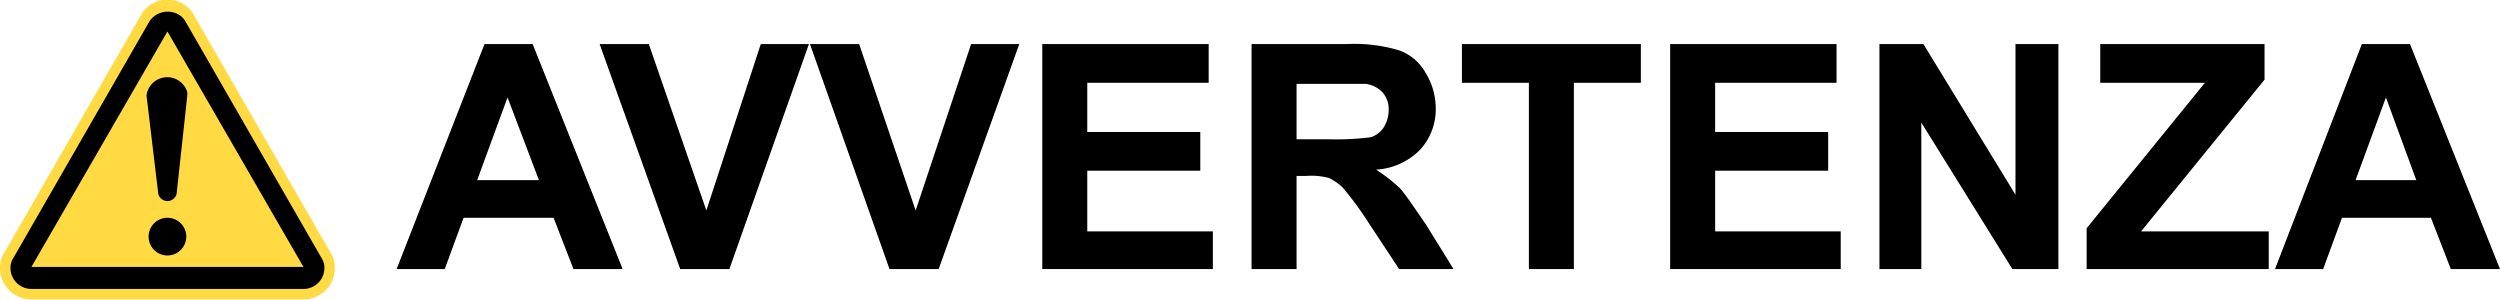 <svg id="レイヤ_1" data-name="レイヤ 1" xmlns="http://www.w3.org/2000/svg" width="84.3mm" height="10.1mm" viewBox="0 0 238.9 28.6"><defs><style>.cls-1{fill:#ffda42;stroke:#ffda42;stroke-miterlimit:10;stroke-width:2px;}</style></defs><path class="cls-1" d="M14.3,2a1.9,1.9,0,0,1,3.4,0l13,22.6a1.7,1.7,0,0,1,.3,1,2,2,0,0,1-2,2H3a2,2,0,0,1-2-2,1.7,1.7,0,0,1,.3-1Z"/><path d="M16,3,3,25.5H29L16,3M14.3,2a2.1,2.1,0,0,1,2.8-.6,1.7,1.7,0,0,1,.6.6l13,22.6a1.7,1.7,0,0,1,.3,1,2,2,0,0,1-2,2H3a2,2,0,0,1-2-2,1.7,1.7,0,0,1,.3-1Z"/><path d="M16,24.4a1.8,1.8,0,1,0-1.8-1.8A1.8,1.8,0,0,0,16,24.4Z"/><path d="M14,9.1a2,2,0,0,1,3.9-.3v.3l-1,9.2a.9.9,0,1,1-1.8,0Z"/><path d="M59.5,25.7H54.8l-1.9-4.9H44.3l-1.8,4.9H37.9L46.3,4.2h4.6Zm-8-8.5-3-7.9-2.9,7.9Z"/><path d="M65,25.7,57.3,4.2H62l5.5,15.9L72.7,4.2h4.6L69.7,25.7Z"/><path d="M85,25.7,77.4,4.2h4.7l5.4,15.9L92.8,4.2h4.6L89.7,25.7Z"/><path d="M99.6,25.7V4.2h15.9V7.9H103.9v4.7h10.8v3.7H103.9v5.8h12v3.6Z"/><path d="M119.6,25.7V4.2h9.1a14.9,14.9,0,0,1,5,.6,4.7,4.7,0,0,1,2.5,2.1,6.5,6.5,0,0,1,1,3.4,5.7,5.7,0,0,1-1.5,4,6.4,6.4,0,0,1-4.2,1.9,15.4,15.4,0,0,1,2.3,1.8c.6.7,1.4,1.9,2.5,3.5l2.6,4.2h-5.2L130.6,21a30.2,30.2,0,0,0-2.3-3.1A5.1,5.1,0,0,0,127,17a6.5,6.5,0,0,0-2.2-.2h-.9v8.9Zm4.3-12.4h3.2a25.4,25.4,0,0,0,3.9-.2,2.3,2.3,0,0,0,1.2-.9,3.1,3.1,0,0,0,.5-1.7,2.4,2.4,0,0,0-.6-1.7,2.7,2.7,0,0,0-1.6-.8h-6.6Z"/><path d="M146.1,25.7V7.9h-6.4V4.2h17.1V7.9h-6.4V25.7Z"/><path d="M159.6,25.7V4.2h15.9V7.9H163.9v4.7h10.8v3.7H163.9v5.8h12v3.6Z"/><path d="M179.6,25.7V4.2h4.2l8.8,14.4V4.2h4.1V25.7h-4.4l-8.7-14v14Z"/><path d="M199.4,25.7V21.8L210.7,7.9h-10V4.2h15.7V7.6L204.6,22.1h12.2v3.6Z"/><path d="M238.9,25.7h-4.7l-1.9-4.9h-8.5L222,25.7h-4.6l8.3-21.5h4.6Zm-8-8.5L228,9.3l-2.9,7.9Z"/></svg>